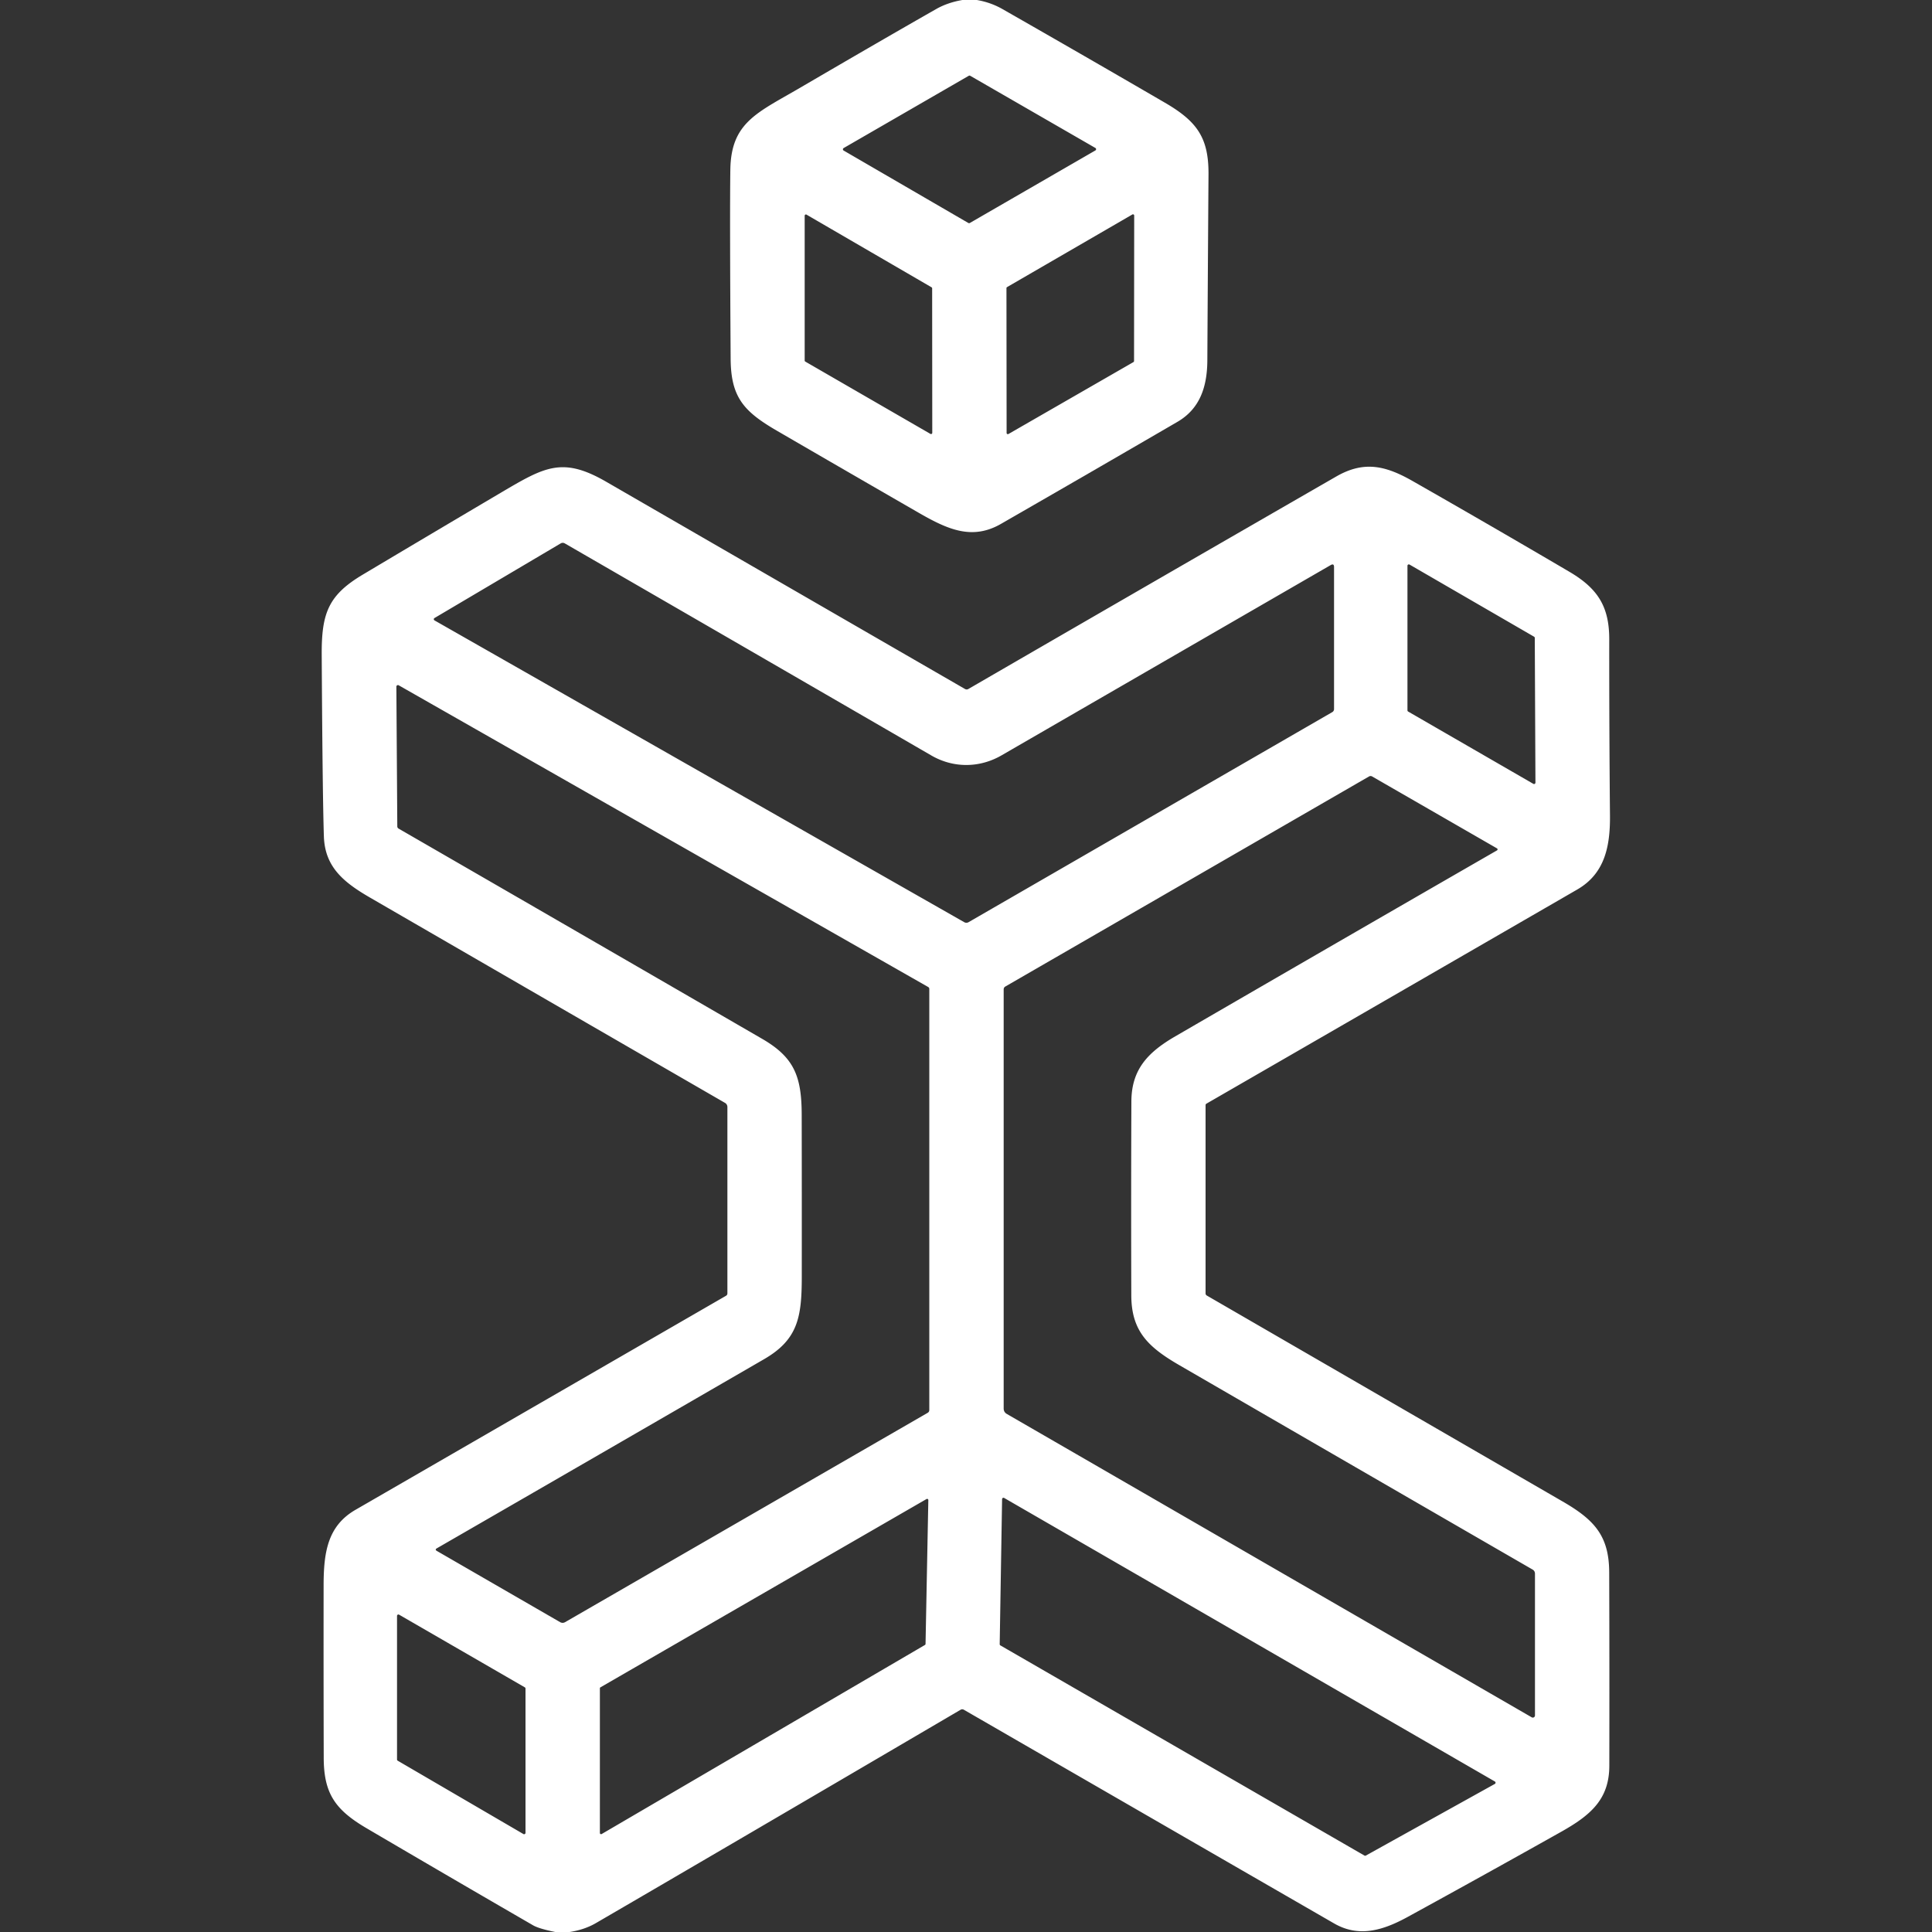 <?xml version="1.0" encoding="UTF-8" standalone="no"?>
<!DOCTYPE svg PUBLIC "-//W3C//DTD SVG 1.1//EN" "http://www.w3.org/Graphics/SVG/1.1/DTD/svg11.dtd">
<svg xmlns="http://www.w3.org/2000/svg" version="1.1" viewBox="0.00 0.00 500.00 500.00">
<rect x="0.00" y="0.00" width="500.00" height="500.00" fill="#333333" stroke="none"/>
<path fill="#ffffff" d="
  M 249.07 0.00
  L 252.80 0.00
  Q 256.36 0.60 259.42 2.34
  Q 280.51 14.38 301.50 26.59
  C 309.85 31.45 312.82 35.69 312.76 45.15
  Q 312.59 69.17 312.46 93.19
  C 312.43 100.15 310.52 105.81 304.69 109.19
  Q 281.91 122.44 259.07 135.57
  C 251.62 139.86 245.34 137.07 237.77 132.71
  Q 219.37 122.11 200.99 111.43
  C 192.40 106.43 189.15 102.74 189.09 92.81
  Q 188.85 55.72 189.01 43.98
  C 189.17 31.72 195.88 29.24 206.95 22.78
  Q 228.78 10.03 242.32 2.32
  Q 245.25 0.66 249.07 0.00
  Z
  M 218.33 38.32
  A 0.37 0.37 0.0 0 0 218.33 38.96
  L 250.61 57.71
  A 0.37 0.37 0.0 0 0 250.99 57.71
  L 283.49 38.93
  A 0.37 0.37 0.0 0 0 283.48 38.29
  L 251.09 19.61
  A 0.37 0.37 0.0 0 0 250.72 19.61
  L 218.33 38.32
  Z
  M 241.24 74.62
  A 0.32 0.32 0.0 0 0 241.08 74.35
  L 208.73 55.55
  A 0.32 0.32 0.0 0 0 208.25 55.83
  L 208.25 93.31
  A 0.32 0.32 0.0 0 0 208.41 93.58
  L 240.79 112.29
  A 0.32 0.32 0.0 0 0 241.27 112.02
  L 241.24 74.62
  Z
  M 260.63 74.30
  A 0.32 0.32 0.0 0 0 260.47 74.57
  L 260.51 112.05
  A 0.32 0.32 0.0 0 0 260.99 112.32
  L 293.33 93.71
  A 0.32 0.32 0.0 0 0 293.49 93.44
  L 293.53 55.79
  A 0.32 0.32 0.0 0 0 293.05 55.51
  L 260.63 74.30
  Z"
/>
<path fill="#ffffff" d="
  M 147.43 500.00
  L 143.70 500.00
  Q 139.50 499.15 137.98 498.28
  Q 116.41 485.80 94.91 473.17
  C 86.74 468.38 83.80 464.16 83.78 454.91
  Q 83.72 432.55 83.75 410.18
  C 83.77 401.69 84.81 394.89 92.00 390.74
  Q 139.79 363.13 187.90 335.34
  A 0.70 0.69 -15.0 0 0 188.25 334.74
  L 188.25 286.49
  A 1.23 1.21 -75.2 0 0 187.64 285.43
  Q 141.70 258.89 95.70 232.26
  C 88.76 228.24 84.07 224.27 83.82 216.44
  Q 83.47 205.72 83.26 169.48
  C 83.20 158.67 84.98 154.02 93.89 148.71
  Q 111.74 138.07 129.64 127.50
  C 140.94 120.84 145.52 118.11 156.89 124.68
  Q 203.32 151.51 249.74 178.31
  A 0.88 0.86 44.4 0 0 250.61 178.31
  Q 298.22 150.73 345.80 123.33
  C 352.84 119.28 358.35 120.37 365.51 124.45
  Q 385.89 136.07 406.13 147.96
  C 413.56 152.32 416.48 157.05 416.47 165.45
  Q 416.45 188.24 416.66 211.04
  C 416.74 219.32 415.18 226.16 408.20 230.20
  Q 360.56 257.74 312.22 285.63
  A 0.45 0.44 -15.7 0 0 312.00 286.01
  L 312.00 334.72
  Q 312.00 335.10 312.33 335.29
  Q 358.39 361.95 404.44 388.60
  C 412.65 393.35 416.43 397.50 416.46 406.94
  Q 416.54 431.96 416.49 457.01
  C 416.47 465.62 411.69 469.75 404.11 474.02
  Q 384.25 485.18 364.27 496.12
  C 357.71 499.71 351.57 501.42 345.26 497.78
  Q 297.35 470.15 249.46 442.49
  Q 249.02 442.24 248.59 442.49
  Q 183.57 480.63 154.21 497.70
  Q 151.27 499.41 147.43 500.00
  Z
  M 259.21 195.48
  C 253.51 198.78 246.74 198.83 241.02 195.51
  Q 193.78 168.14 146.17 140.63
  A 1.05 1.05 0.0 0 0 145.11 140.63
  L 112.44 159.95
  A 0.35 0.35 0.0 0 0 112.45 160.56
  L 249.54 238.66
  A 1.13 1.13 0.0 0 0 250.66 238.66
  L 344.79 184.30
  A 0.91 0.91 0.0 0 0 345.25 183.51
  L 345.25 146.76
  Q 345.25 145.74 344.37 146.25
  Q 302.03 170.72 259.21 195.48
  Z
  M 397.20 165.09
  A 0.36 0.36 0.0 0 0 397.02 164.78
  L 364.79 146.11
  A 0.36 0.36 0.0 0 0 364.25 146.42
  L 364.25 183.84
  A 0.36 0.36 0.0 0 0 364.43 184.15
  L 396.83 202.86
  A 0.36 0.36 0.0 0 0 397.37 202.54
  L 397.20 165.09
  Z
  M 240.20 255.43
  L 103.20 177.36
  A 0.41 0.41 0.0 0 0 102.58 177.72
  L 102.82 213.84
  Q 102.82 214.26 103.19 214.46
  Q 150.23 241.62 197.23 268.84
  C 205.56 273.66 207.46 278.58 207.48 288.52
  Q 207.52 309.49 207.50 330.47
  C 207.49 340.81 206.54 346.67 197.75 351.75
  Q 155.33 376.31 113.07 400.69
  Q 112.46 401.04 113.07 401.39
  L 144.94 419.80
  Q 145.60 420.18 146.27 419.80
  L 240.06 365.65
  Q 240.50 365.40 240.50 364.90
  L 240.50 255.94
  Q 240.50 255.60 240.20 255.43
  Z
  M 260.57 365.93
  L 396.41 444.44
  A 0.56 0.56 0.0 0 0 397.25 443.95
  L 397.25 407.25
  A 1.20 1.18 -75.5 0 0 396.65 406.21
  Q 350.74 379.68 305.20 353.30
  C 297.11 348.61 292.81 344.49 292.78 335.25
  Q 292.70 310.16 292.80 285.07
  C 292.83 276.85 296.96 272.38 304.17 268.20
  Q 345.68 244.12 387.42 220.08
  A 0.30 0.30 0.0 0 0 387.42 219.56
  L 355.13 200.96
  Q 354.70 200.71 354.28 200.96
  L 260.20 255.30
  Q 259.75 255.55 259.75 256.07
  L 259.75 364.50
  Q 259.75 365.46 260.57 365.93
  Z
  M 258.72 425.51
  A 0.36 0.36 0.0 0 0 258.90 425.83
  L 353.12 480.22
  A 0.36 0.36 0.0 0 0 353.48 480.22
  L 386.86 461.68
  A 0.36 0.36 0.0 0 0 386.87 461.05
  L 259.88 387.67
  A 0.36 0.36 0.0 0 0 259.34 387.97
  L 258.72 425.51
  Z
  M 239.38 425.71
  A 0.31 0.31 0.0 0 0 239.53 425.45
  L 240.25 388.23
  A 0.31 0.31 0.0 0 0 239.78 387.95
  L 155.41 436.67
  A 0.31 0.31 0.0 0 0 155.25 436.94
  L 155.25 474.37
  A 0.31 0.31 0.0 0 0 155.72 474.64
  L 239.38 425.71
  Z
  M 102.75 455.36
  A 0.36 0.36 0.0 0 0 102.93 455.67
  L 135.46 474.65
  A 0.36 0.36 0.0 0 0 136.00 474.34
  L 136.00 436.99
  A 0.36 0.36 0.0 0 0 135.82 436.68
  L 103.29 417.88
  A 0.36 0.36 0.0 0 0 102.75 418.19
  L 102.75 455.36
  Z"
/>
</svg>
